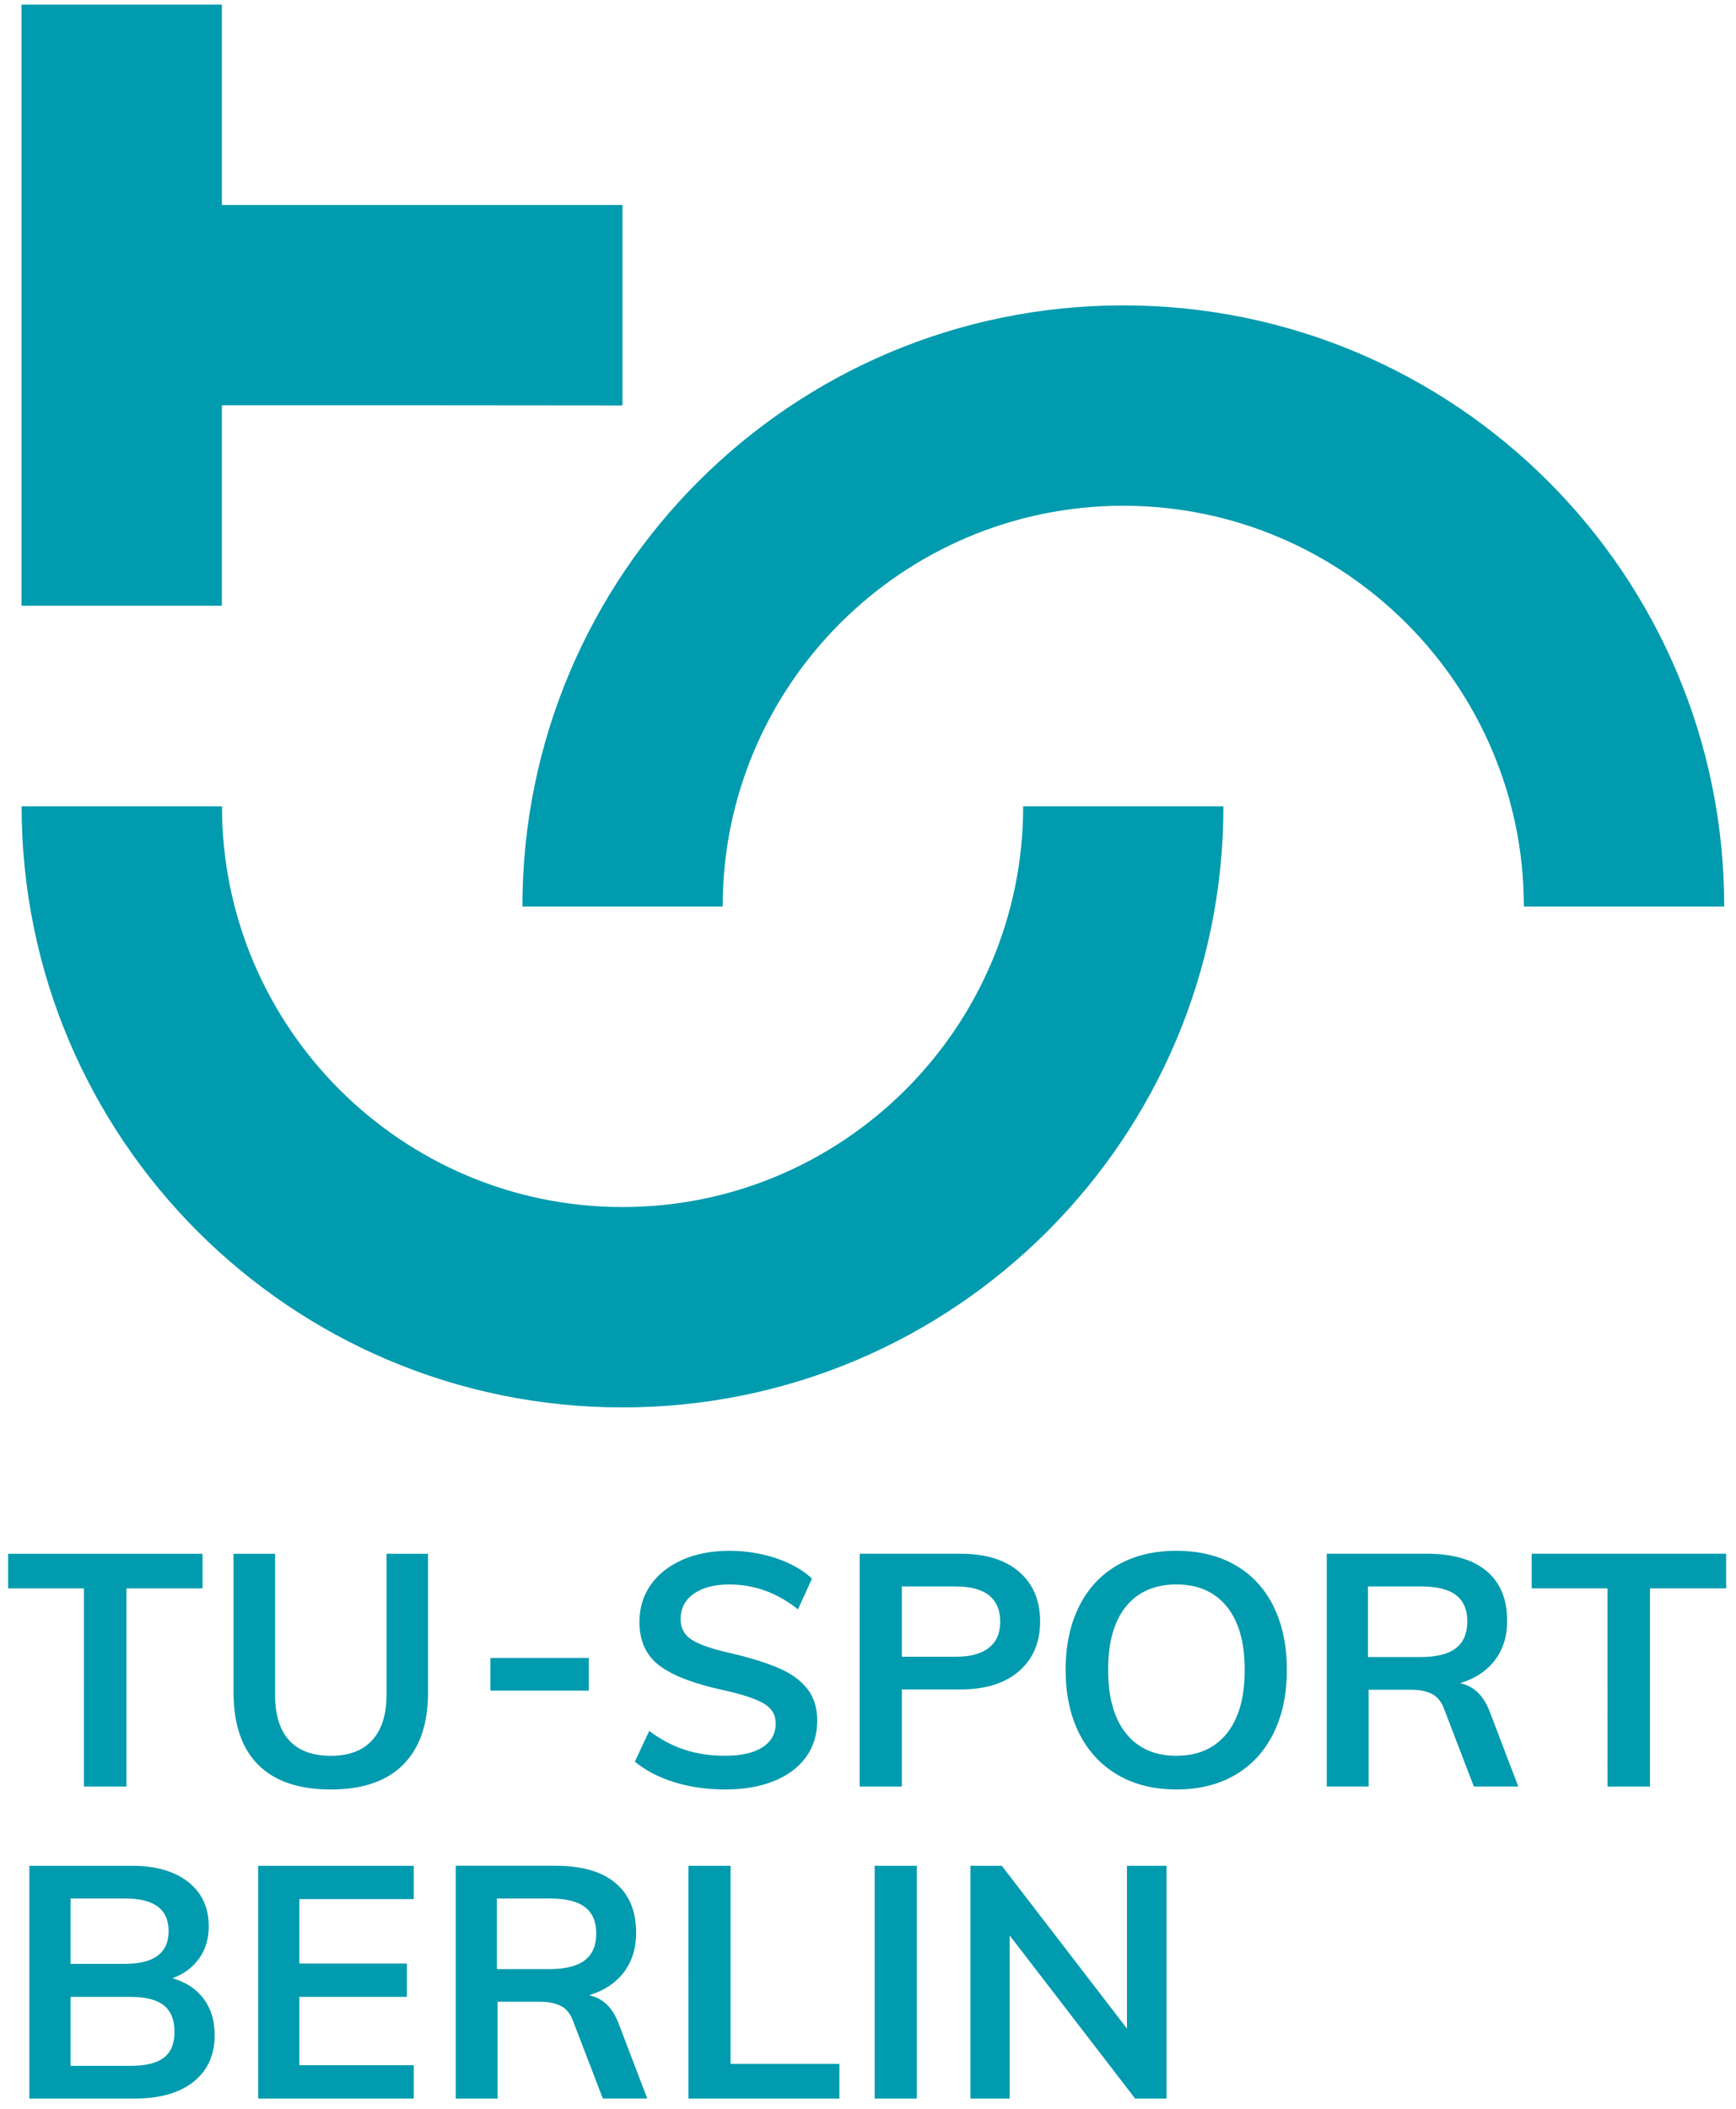 <?xml version="1.0" encoding="UTF-8"?>
<svg width="793.7" height="963.8" version="1.1" viewBox="0 0 793.7 963.8" xmlns="http://www.w3.org/2000/svg"><defs><clipPath id="d"><path transform="translate(-179.1 -412.1)" d="m0 0h595.3v722.8h-595.3z"/></clipPath><clipPath id="c"><path transform="translate(-419.6 -446.4)" d="m0 0h595.3v722.8h-595.3z"/></clipPath><clipPath id="b"><path transform="translate(-59.14 -44.79)" d="m0 0h595.3v722.8h-595.3z"/></clipPath><clipPath id="a"><path transform="translate(-28.77 -110.4)" d="m0 0h595.3v722.8h-595.3z"/></clipPath></defs><path transform="matrix(1.333 0 0 -1.333 238.8 414.3)" d="m0 0h68.72c0 75.78 61.65 137.4 137.4 137.4 75.78 0 137.4-61.65 137.4-137.4h68.72c0 113.9-92.29 206.1-206.1 206.1-113.9 0-206.1-92.29-206.1-206.1" clip-path="url(#d)" style="fill:#009bae"/><path transform="matrix(1.333 0 0 -1.333 559.4 368.5)" d="m0 0h-68.72c0-75.78-61.65-137.4-137.4-137.4-75.78 0-137.4 61.65-137.4 137.4h-68.72c0-113.9 92.29-206.1 206.1-206.1 113.8 0 206.1 92.29 206.1 206.1" clip-path="url(#c)" style="fill:#009bae"/><path transform="matrix(1.333 0 0 -1.333 284.6 185.3)" d="m0 0v68.72h-137.4v68.72h-68.72v-206.1h68.72v68.72h68.72z" style="fill:#009bae"/><path transform="matrix(1.333 0 0 -1.333 78.86 904.1)" d="m0 0c3.885 1.419 6.93 3.68 9.135 6.781 2.204 3.1 3.307 6.743 3.307 10.93 0 6.502-2.354 11.6-7.062 15.3-4.707 3.699-11.17 5.548-19.39 5.548h-35.08v-79.81h36.21c8.592 0 15.3 1.923 20.12 5.772 4.82 3.848 7.23 9.172 7.23 15.97 0 4.932-1.253 9.08-3.755 12.44-2.505 3.363-6.073 5.717-10.7 7.062m-34.97 27.35h18.61c5.081 0 8.855-0.935 11.32-2.802 2.466-1.869 3.699-4.671 3.699-8.407 0-7.473-5.007-11.21-15.02-11.21h-18.61zm20.51-57.39h-20.51v23.65h20.51c5.23 0 9.06-0.972 11.49-2.915 2.427-1.944 3.643-4.97 3.643-9.079 0-4.035-1.216-6.988-3.643-8.855-2.43-1.869-6.26-2.802-11.49-2.802m43.83-11.21h53.36v11.43h-39.23v23.43h36.88v11.43h-36.88v22.08h39.23v11.43h-53.36zm123.7 25.56c-2.093 5.605-5.493 8.892-10.2 9.864 5.157 1.57 9.136 4.204 11.94 7.903s4.203 8.2 4.203 13.51c0 7.398-2.353 13.08-7.061 17.04-4.708 3.96-11.58 5.941-20.62 5.941h-34.19v-79.81h14.35v33.18h14.46c2.988 0 5.417-0.486 7.286-1.457 1.867-0.972 3.25-2.69 4.147-5.156l10.2-26.56h15.24zm-41.81 18.83v24.21h18.05c5.53 0 9.584-0.991 12.16-2.97 2.578-1.981 3.867-4.988 3.867-9.024 0-4.11-1.308-7.173-3.923-9.191-2.616-2.018-6.652-3.026-12.11-3.026zm65.68-44.39h51.79v11.88h-37.33v67.93h-14.46zm63.89 0h14.46v79.81h-14.46zm86.53 79.81v-55.82l-42.93 55.82h-10.76v-79.81h13.45v55.93l43.04-55.93h10.76v79.81z" clip-path="url(#b)" style="fill:#009bae"/><path transform="matrix(1.333 0 0 -1.333 38.36 816.5)" d="m0 0h14.57v67.93h26.12v11.88h-66.69v-11.88h26zm84.74-1.009c10.83 0 19.09 2.839 24.77 8.519 5.678 5.678 8.519 13.94 8.519 24.77v47.53h-14.24v-48.31c0-6.8-1.625-11.99-4.875-15.58-3.251-3.587-7.978-5.38-14.18-5.38-6.352 0-11.14 1.774-14.35 5.324-3.214 3.548-4.82 8.76-4.82 15.64v48.31h-14.24v-47.53c0-10.91 2.82-19.19 8.463-24.83 5.641-5.643 13.96-8.463 24.94-8.463m54.7 33.9h33.74v11.21h-33.74zm80.37-33.9c6.501 0 12.14 0.972 16.93 2.915 4.781 1.942 8.443 4.688 10.98 8.238 2.539 3.549 3.811 7.715 3.811 12.5 0 4.333-1.121 7.939-3.363 10.82-2.242 2.876-5.456 5.23-9.64 7.062-4.186 1.83-9.603 3.531-16.25 5.1-6.428 1.418-10.97 2.951-13.62 4.596-2.653 1.642-3.979 4.035-3.979 7.173 0 3.661 1.494 6.558 4.483 8.687 2.988 2.13 7.062 3.195 12.22 3.195 8.593 0 16.44-2.841 23.54-8.519l4.82 10.54c-3.214 2.987-7.342 5.324-12.39 7.005-5.044 1.682-10.37 2.522-15.97 2.522-6.128 0-11.53-1.047-16.2-3.138-4.671-2.093-8.277-4.971-10.82-8.631-2.541-3.662-3.811-7.847-3.811-12.55 0-6.577 2.279-11.58 6.838-15.02 4.557-3.439 11.84-6.241 21.86-8.407 6.426-1.421 11.04-2.934 13.84-4.54 2.802-1.608 4.203-3.906 4.203-6.894 0-3.513-1.513-6.24-4.539-8.182-3.027-1.944-7.306-2.914-12.84-2.914-5.007 0-9.622 0.69-13.84 2.073-4.223 1.382-8.277 3.531-12.16 6.445l-4.932-10.54c3.736-3.065 8.276-5.419 13.62-7.062 5.342-1.643 11.08-2.466 17.21-2.466m46.29 1.009h14.46v33.29h20.18c8.519 0 15.19 2.091 20.01 6.277 4.82 4.184 7.23 9.864 7.23 17.04s-2.392 12.83-7.174 16.98c-4.783 4.148-11.47 6.221-20.06 6.221h-34.64zm14.46 44.5v24.1h18.5c5.081 0 8.892-1.028 11.43-3.082 2.54-2.056 3.811-5.063 3.811-9.023 0-3.887-1.289-6.857-3.867-8.912-2.578-2.056-6.372-3.082-11.38-3.082zm94.16-45.51c7.771 0 14.5 1.662 20.18 4.988 5.678 3.324 10.05 8.071 13.11 14.24 3.063 6.165 4.596 13.43 4.596 21.8 0 8.295-1.513 15.52-4.54 21.69-3.026 6.165-7.398 10.89-13.11 14.18-5.717 3.288-12.46 4.932-20.23 4.932-7.773 0-14.52-1.644-20.23-4.932-5.717-3.289-10.11-8.014-13.17-14.18-3.065-6.165-4.595-13.4-4.595-21.69 0-8.37 1.55-15.64 4.651-21.8 3.1-6.165 7.51-10.91 13.23-14.24 5.717-3.326 12.42-4.988 20.12-4.988m0 11.55c-7.398 0-13.15 2.539-17.26 7.622-4.11 5.081-6.165 12.37-6.165 21.86 0 9.489 2.055 16.74 6.165 21.75 4.109 5.005 9.864 7.51 17.26 7.51s13.15-2.522 17.26-7.566c4.109-5.044 6.165-12.27 6.165-21.69 0-9.491-2.056-16.78-6.165-21.86-4.11-5.083-9.864-7.622-17.26-7.622m107.5 15.02c-2.093 5.604-5.493 8.892-10.2 9.864 5.156 1.569 9.136 4.203 11.94 7.902s4.203 8.2 4.203 13.51c0 7.398-2.354 13.08-7.061 17.04-4.708 3.96-11.58 5.94-20.62 5.94h-34.19v-79.81h14.35v33.18h14.46c2.988 0 5.417-0.487 7.286-1.457 1.867-0.972 3.25-2.691 4.147-5.157l10.2-26.56h15.24zm-41.81 18.83v24.21h18.05c5.53 0 9.584-0.991 12.16-2.97 2.578-1.981 3.867-4.988 3.867-9.023 0-4.111-1.308-7.174-3.923-9.192-2.616-2.017-6.652-3.026-12.11-3.026zm82.16-44.39h14.57v67.93h26.12v11.88h-66.69v-11.88h26z" clip-path="url(#a)" style="fill:#009bae"/></svg>
